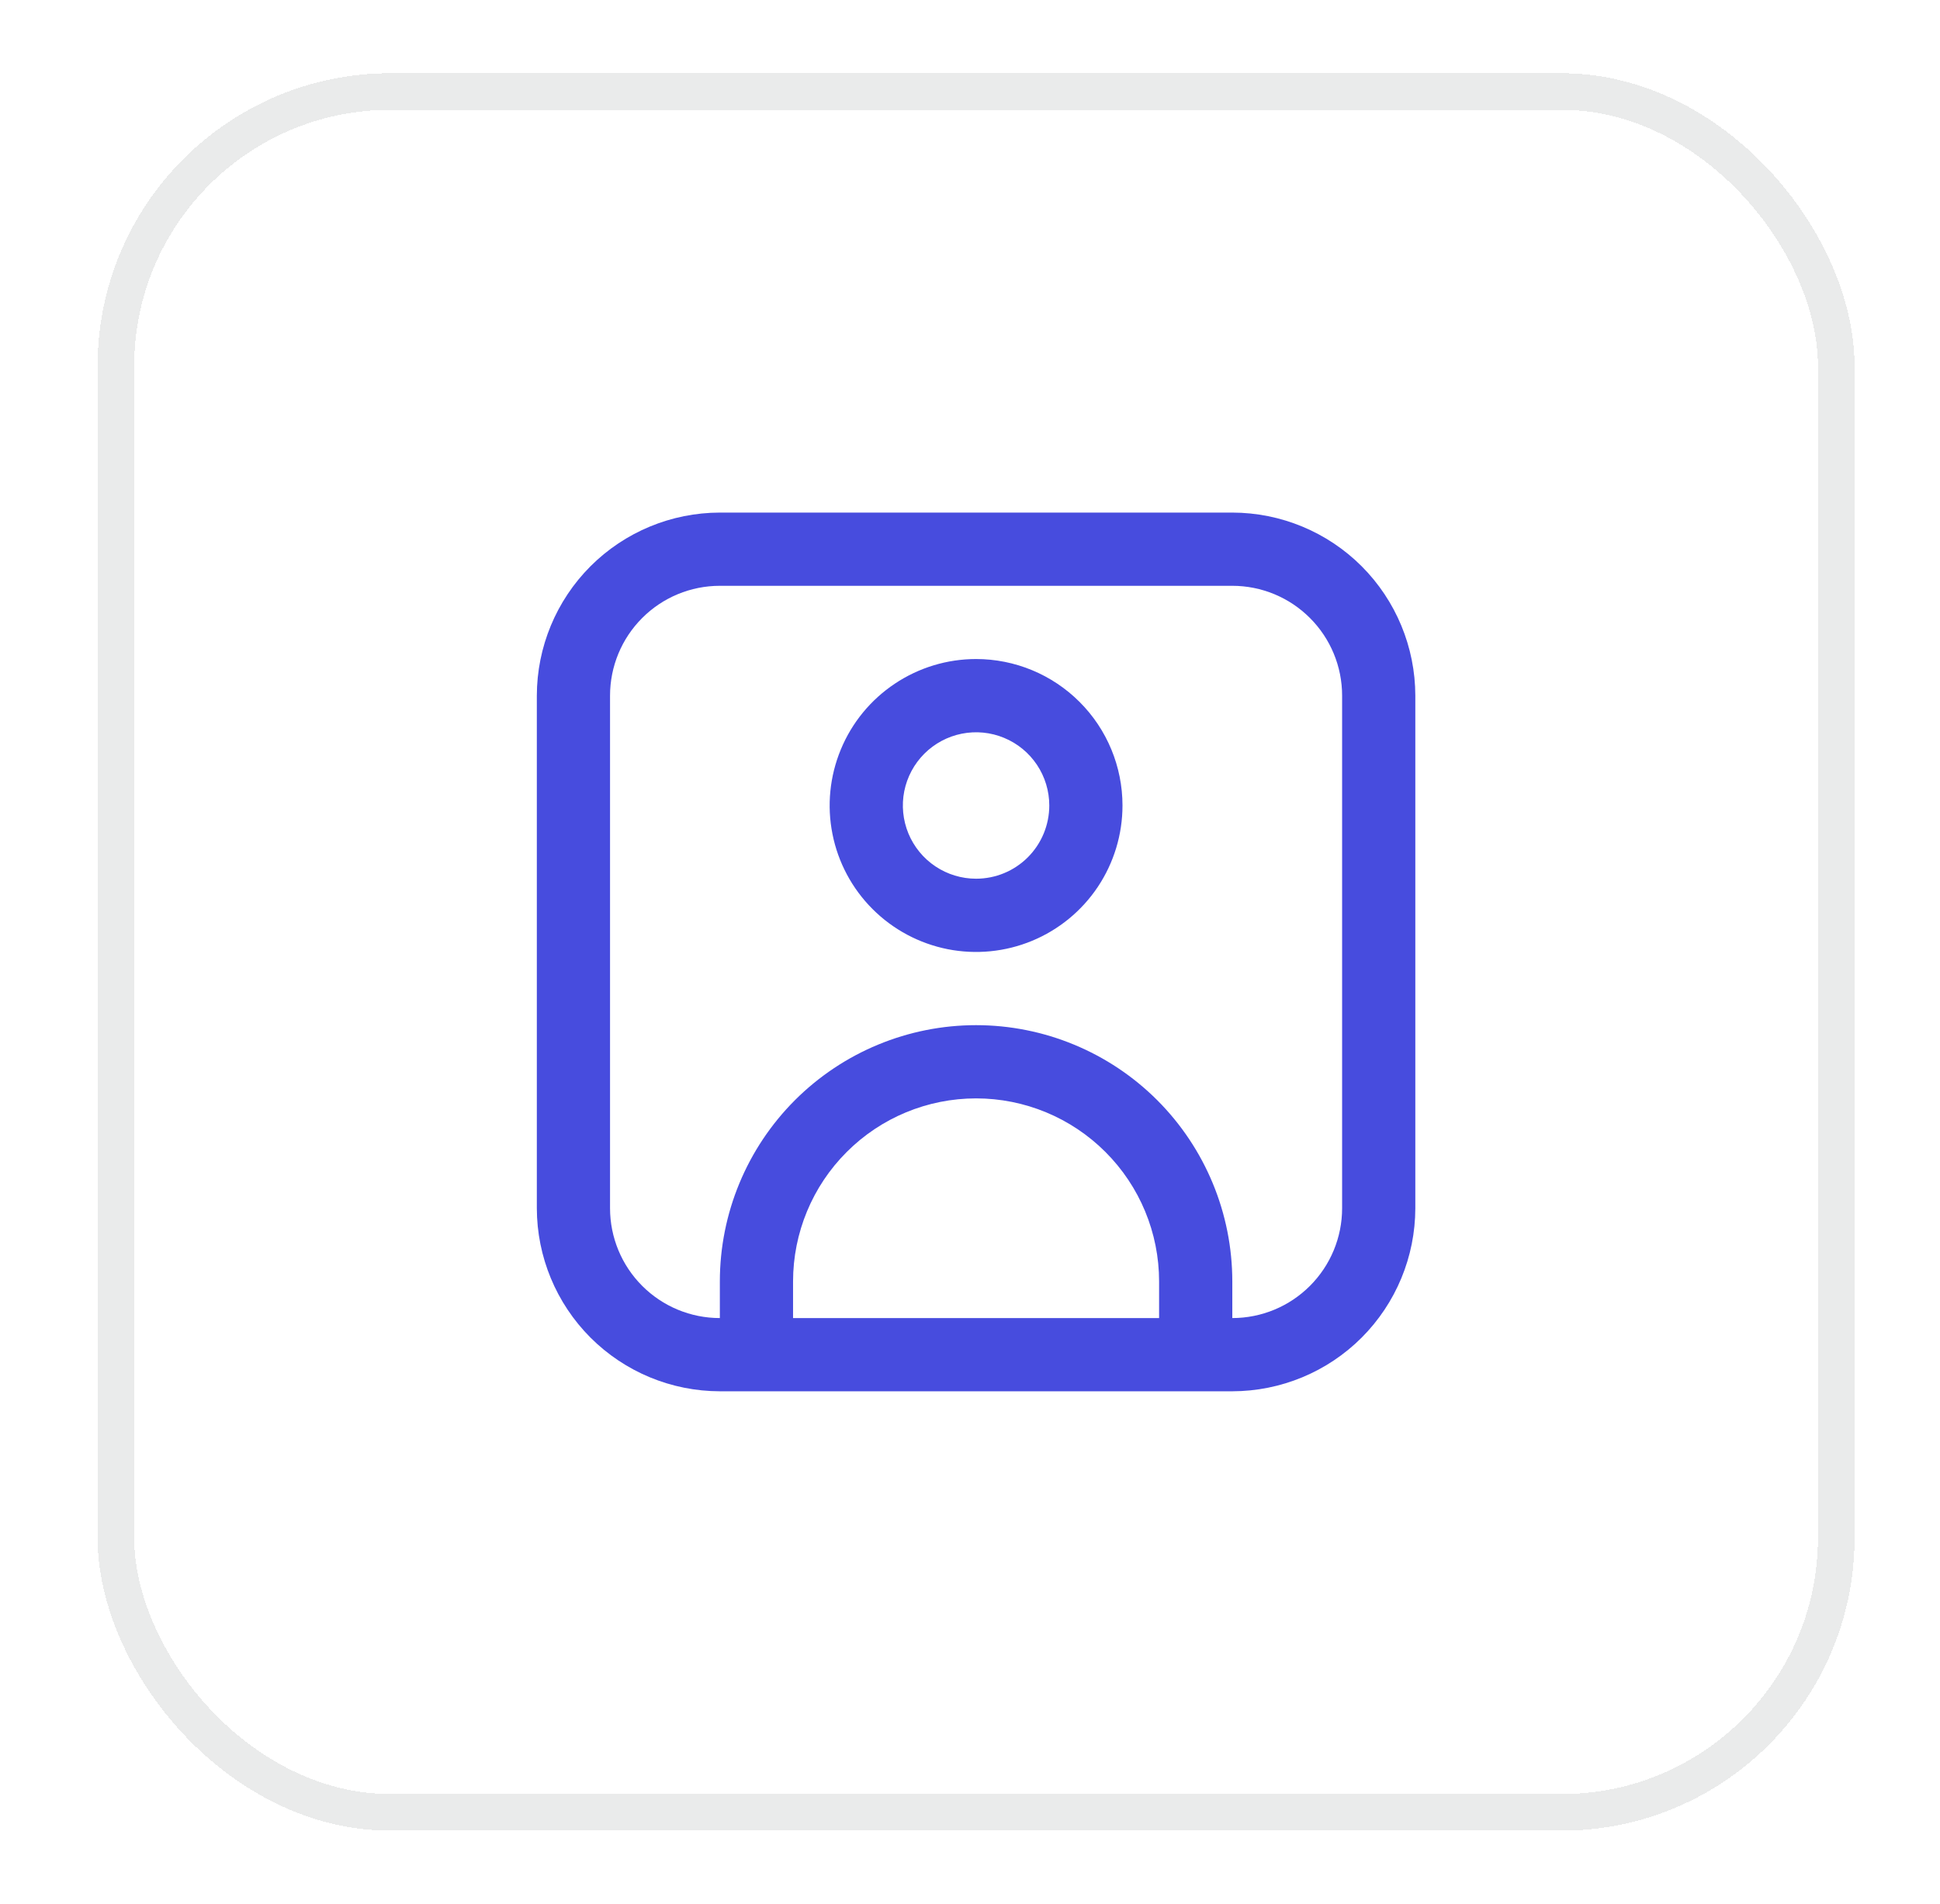 <svg width="53" height="52" viewBox="0 0 53 52" fill="none" xmlns="http://www.w3.org/2000/svg">
<g filter="url(#filter0_d_10952_26842)">
<rect x="2.666" width="48" height="48" rx="8" fill="white" shape-rendering="crispEdges"/>
<rect x="3.166" y="0.5" width="47" height="47" rx="7.5" stroke="#2E3539" stroke-opacity="0.1" shape-rendering="crispEdges"/>
<g clip-path="url(#clip0_10952_26842)">
<path d="M33.666 12H19.666C18.34 12.002 17.07 12.529 16.132 13.466C15.195 14.404 14.668 15.674 14.666 17L14.666 31C14.668 32.326 15.195 33.596 16.132 34.534C17.07 35.471 18.34 35.998 19.666 36H33.666C34.992 35.998 36.263 35.471 37.2 34.534C38.137 33.596 38.664 32.326 38.666 31V17C38.664 15.674 38.137 14.404 37.2 13.466C36.263 12.529 34.992 12.002 33.666 12V12ZM21.666 34V33C21.666 31.674 22.193 30.402 23.131 29.465C24.068 28.527 25.34 28 26.666 28C27.992 28 29.264 28.527 30.201 29.465C31.139 30.402 31.666 31.674 31.666 33V34H21.666ZM36.666 31C36.666 31.796 36.35 32.559 35.787 33.121C35.225 33.684 34.462 34 33.666 34V33C33.666 31.143 32.928 29.363 31.616 28.05C30.303 26.738 28.523 26 26.666 26C24.809 26 23.029 26.738 21.716 28.05C20.404 29.363 19.666 31.143 19.666 33V34C18.87 34 18.107 33.684 17.545 33.121C16.982 32.559 16.666 31.796 16.666 31V17C16.666 16.204 16.982 15.441 17.545 14.879C18.107 14.316 18.87 14 19.666 14H33.666C34.462 14 35.225 14.316 35.787 14.879C36.35 15.441 36.666 16.204 36.666 17V31Z" fill="#474CDE"/>
<path d="M26.666 16C25.875 16 25.102 16.235 24.444 16.675C23.786 17.114 23.273 17.739 22.971 18.47C22.668 19.201 22.588 20.005 22.743 20.781C22.897 21.557 23.278 22.27 23.838 22.829C24.397 23.388 25.11 23.769 25.886 23.924C26.662 24.078 27.466 23.999 28.197 23.696C28.928 23.393 29.552 22.881 29.992 22.223C30.431 21.565 30.666 20.792 30.666 20C30.666 18.94 30.245 17.922 29.494 17.172C28.744 16.422 27.727 16 26.666 16ZM26.666 22C26.27 22 25.884 21.883 25.555 21.663C25.226 21.444 24.97 21.131 24.818 20.766C24.667 20.4 24.627 19.998 24.704 19.61C24.782 19.222 24.972 18.866 25.252 18.586C25.532 18.307 25.888 18.116 26.276 18.039C26.664 17.962 27.066 18.001 27.431 18.153C27.797 18.304 28.109 18.56 28.329 18.889C28.549 19.218 28.666 19.605 28.666 20C28.666 20.531 28.455 21.04 28.08 21.415C27.705 21.79 27.197 22 26.666 22Z" fill="#474CDE"/>
</g>
</g>
<defs>
<filter id="filter0_d_10952_26842" x="0.666" y="0" width="52" height="52" filterUnits="userSpaceOnUse" color-interpolation-filters="sRGB">
<feFlood flood-opacity="0" result="BackgroundImageFix"/>
<feColorMatrix in="SourceAlpha" type="matrix" values="0 0 0 0 0 0 0 0 0 0 0 0 0 0 0 0 0 0 127 0" result="hardAlpha"/>
<feOffset dy="2"/>
<feGaussianBlur stdDeviation="1"/>
<feComposite in2="hardAlpha" operator="out"/>
<feColorMatrix type="matrix" values="0 0 0 0 0.281 0 0 0 0 0.313 0 0 0 0 0.346 0 0 0 0.08 0"/>
<feBlend mode="normal" in2="BackgroundImageFix" result="effect1_dropShadow_10952_26842"/>
<feBlend mode="normal" in="SourceGraphic" in2="effect1_dropShadow_10952_26842" result="shape"/>
</filter>
<clipPath id="clip0_10952_26842">
<rect width="24" height="24" fill="white" transform="translate(14.666 12)"/>
</clipPath>
</defs>
</svg>

